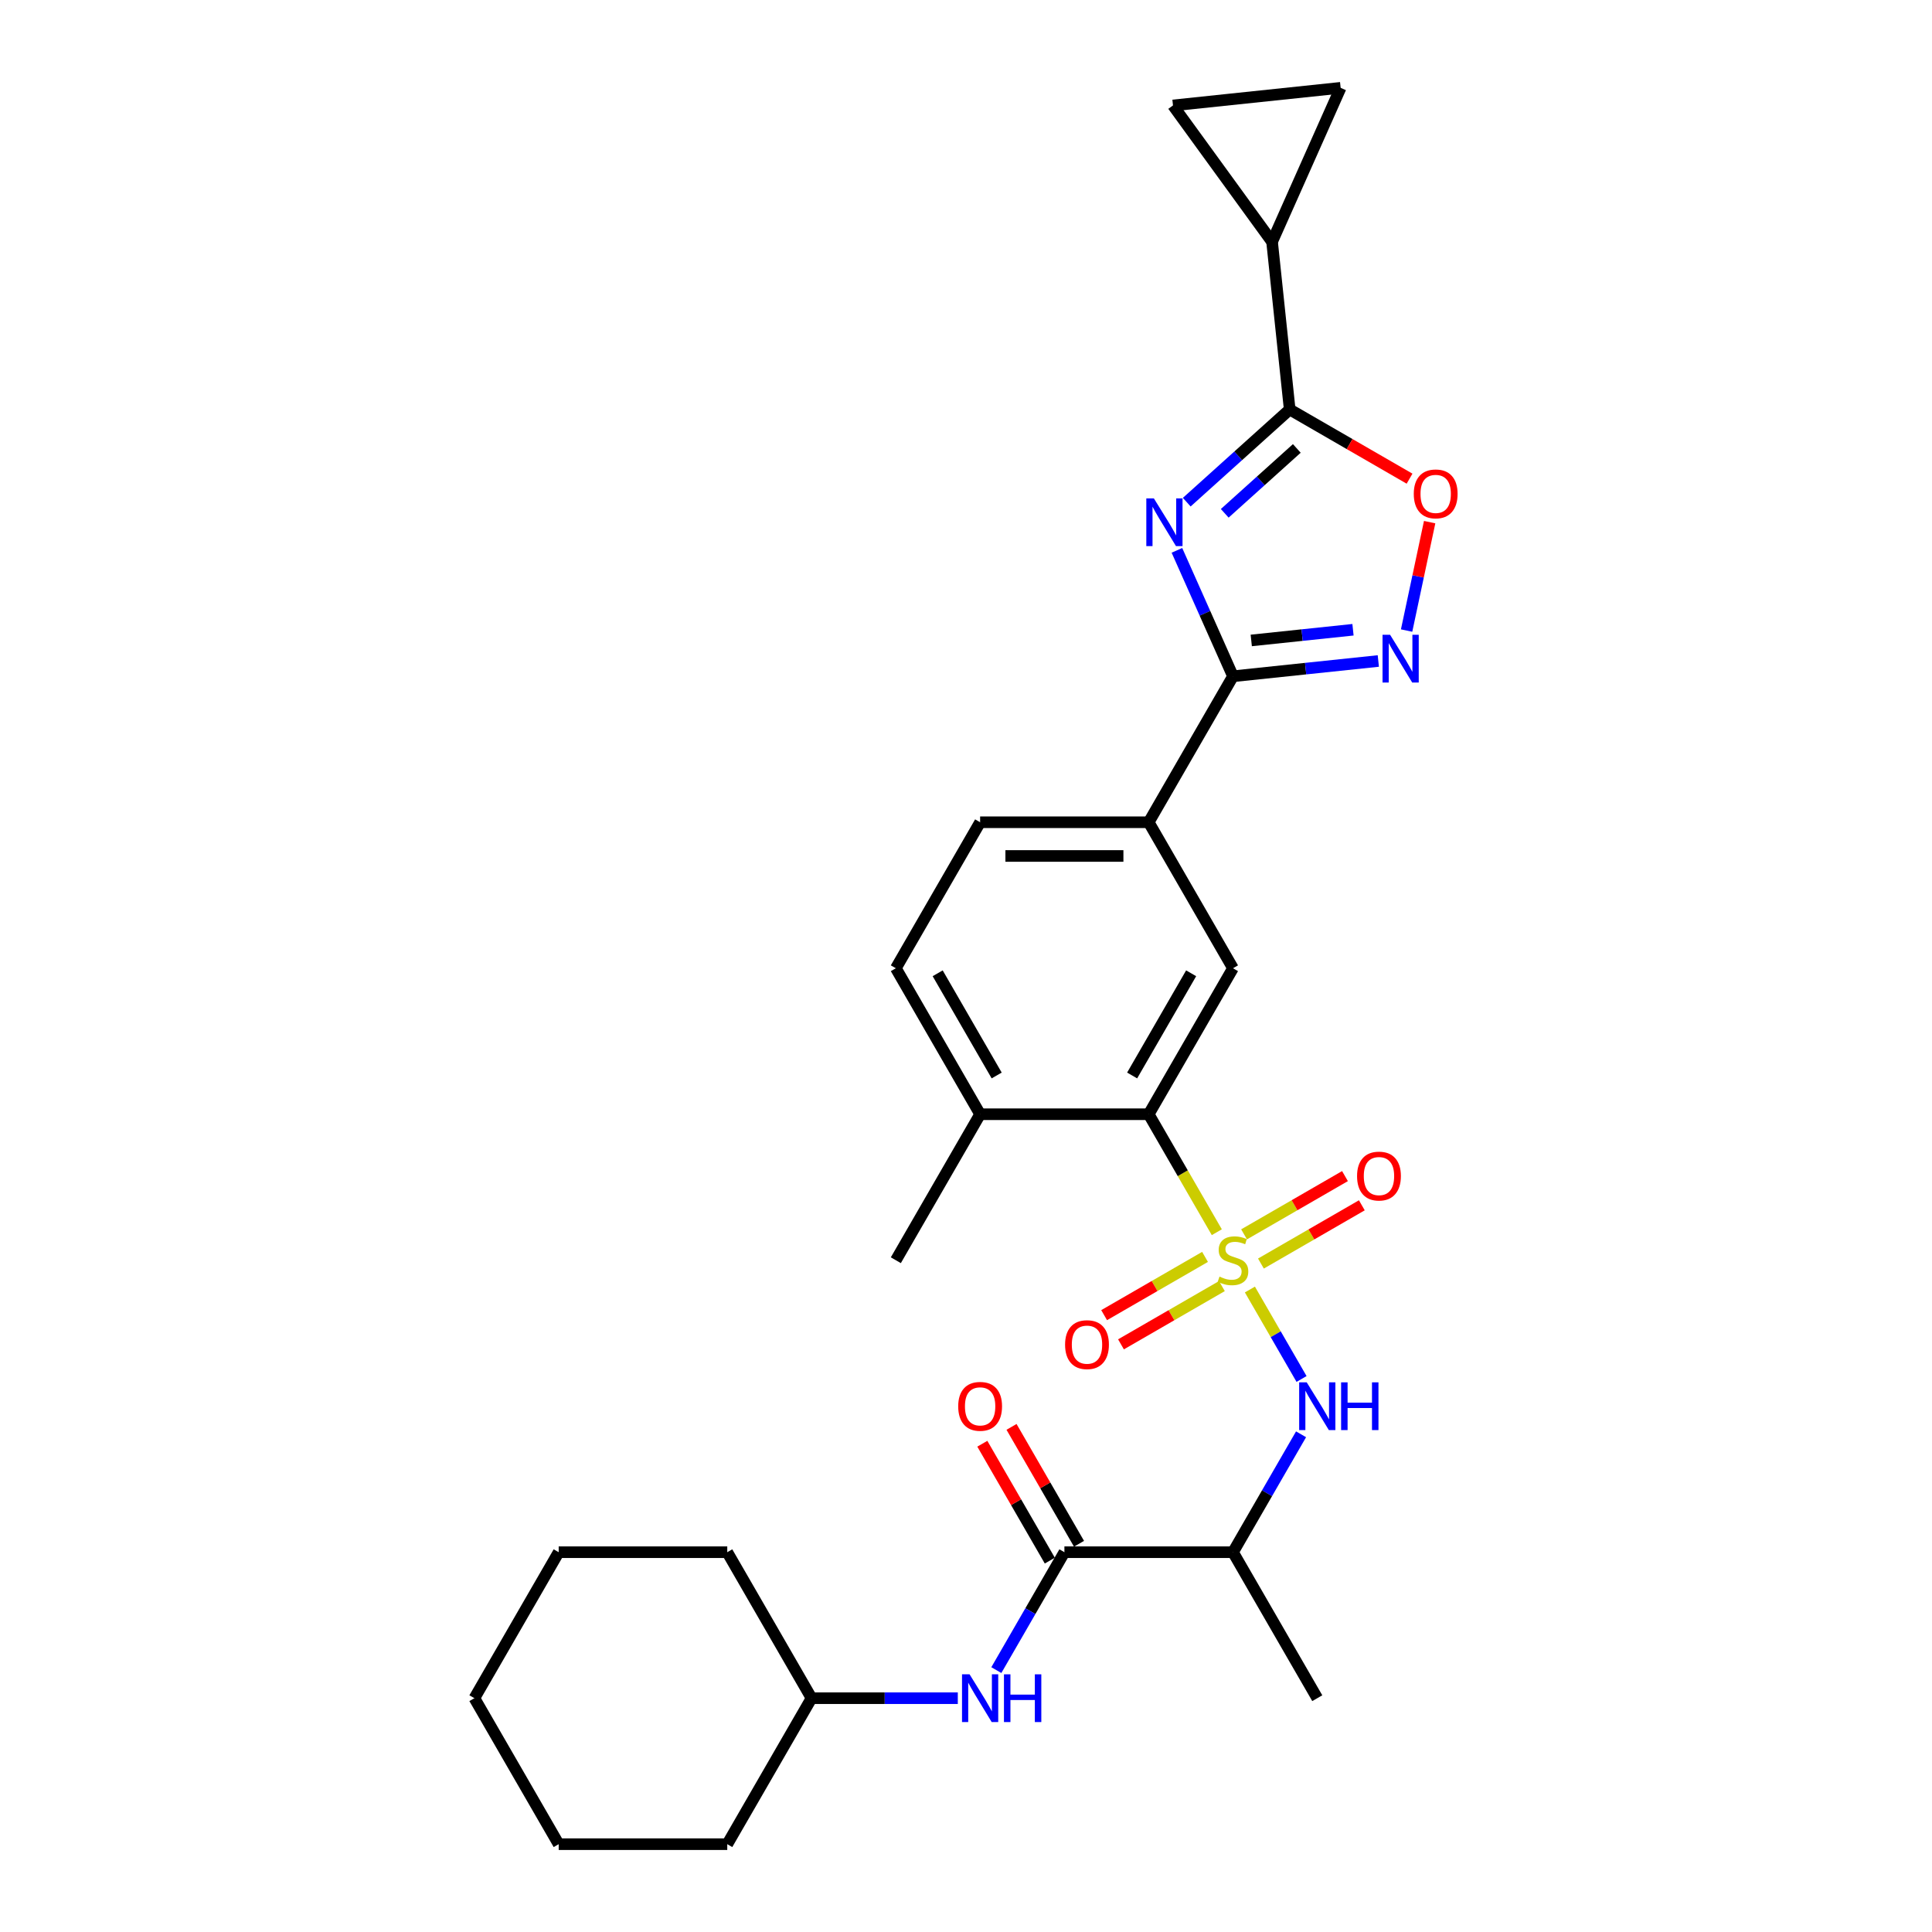 <?xml version='1.0' encoding='iso-8859-1'?>
<svg version='1.1' baseProfile='full'
              xmlns='http://www.w3.org/2000/svg'
                      xmlns:rdkit='http://www.rdkit.org/xml'
                      xmlns:xlink='http://www.w3.org/1999/xlink'
                  xml:space='preserve'
width='1000px' height='1000px' viewBox='0 0 1000 1000'>
<!-- END OF HEADER -->
<rect style='opacity:1.0;fill:#FFFFFF;stroke:none' width='1000' height='1000' x='0' y='0'> </rect>
<path class='bond-4' d='M 629.818,637.788 L 612.191,607.257' style='fill:none;fill-rule:evenodd;stroke:#CCCC00;stroke-width:6px;stroke-linecap:butt;stroke-linejoin:miter;stroke-opacity:1' />
<path class='bond-4' d='M 612.191,607.257 L 594.564,576.726' style='fill:none;fill-rule:evenodd;stroke:#000000;stroke-width:6px;stroke-linecap:butt;stroke-linejoin:miter;stroke-opacity:1' />
<path class='bond-5' d='M 646.946,667.455 L 660.312,690.605' style='fill:none;fill-rule:evenodd;stroke:#CCCC00;stroke-width:6px;stroke-linecap:butt;stroke-linejoin:miter;stroke-opacity:1' />
<path class='bond-5' d='M 660.312,690.605 L 673.678,713.755' style='fill:none;fill-rule:evenodd;stroke:#0000FF;stroke-width:6px;stroke-linecap:butt;stroke-linejoin:miter;stroke-opacity:1' />
<path class='bond-15' d='M 652.657,654.013 L 678.771,638.936' style='fill:none;fill-rule:evenodd;stroke:#CCCC00;stroke-width:6px;stroke-linecap:butt;stroke-linejoin:miter;stroke-opacity:1' />
<path class='bond-15' d='M 678.771,638.936 L 704.885,623.859' style='fill:none;fill-rule:evenodd;stroke:#FF0000;stroke-width:6px;stroke-linecap:butt;stroke-linejoin:miter;stroke-opacity:1' />
<path class='bond-15' d='M 643.932,638.9 L 670.046,623.823' style='fill:none;fill-rule:evenodd;stroke:#CCCC00;stroke-width:6px;stroke-linecap:butt;stroke-linejoin:miter;stroke-opacity:1' />
<path class='bond-15' d='M 670.046,623.823 L 696.159,608.747' style='fill:none;fill-rule:evenodd;stroke:#FF0000;stroke-width:6px;stroke-linecap:butt;stroke-linejoin:miter;stroke-opacity:1' />
<path class='bond-16' d='M 623.724,650.567 L 597.611,665.644' style='fill:none;fill-rule:evenodd;stroke:#CCCC00;stroke-width:6px;stroke-linecap:butt;stroke-linejoin:miter;stroke-opacity:1' />
<path class='bond-16' d='M 597.611,665.644 L 571.497,680.721' style='fill:none;fill-rule:evenodd;stroke:#FF0000;stroke-width:6px;stroke-linecap:butt;stroke-linejoin:miter;stroke-opacity:1' />
<path class='bond-16' d='M 632.45,665.68 L 606.336,680.757' style='fill:none;fill-rule:evenodd;stroke:#CCCC00;stroke-width:6px;stroke-linecap:butt;stroke-linejoin:miter;stroke-opacity:1' />
<path class='bond-16' d='M 606.336,680.757 L 580.222,695.833' style='fill:none;fill-rule:evenodd;stroke:#FF0000;stroke-width:6px;stroke-linecap:butt;stroke-linejoin:miter;stroke-opacity:1' />
<path class='bond-0' d='M 609.174,284.861 L 623.682,317.448' style='fill:none;fill-rule:evenodd;stroke:#0000FF;stroke-width:6px;stroke-linecap:butt;stroke-linejoin:miter;stroke-opacity:1' />
<path class='bond-0' d='M 623.682,317.448 L 638.191,350.035' style='fill:none;fill-rule:evenodd;stroke:#000000;stroke-width:6px;stroke-linecap:butt;stroke-linejoin:miter;stroke-opacity:1' />
<path class='bond-2' d='M 614.254,259.923 L 640.899,235.931' style='fill:none;fill-rule:evenodd;stroke:#0000FF;stroke-width:6px;stroke-linecap:butt;stroke-linejoin:miter;stroke-opacity:1' />
<path class='bond-2' d='M 640.899,235.931 L 667.544,211.94' style='fill:none;fill-rule:evenodd;stroke:#000000;stroke-width:6px;stroke-linecap:butt;stroke-linejoin:miter;stroke-opacity:1' />
<path class='bond-2' d='M 633.924,265.694 L 652.576,248.9' style='fill:none;fill-rule:evenodd;stroke:#0000FF;stroke-width:6px;stroke-linecap:butt;stroke-linejoin:miter;stroke-opacity:1' />
<path class='bond-2' d='M 652.576,248.9 L 671.227,232.106' style='fill:none;fill-rule:evenodd;stroke:#000000;stroke-width:6px;stroke-linecap:butt;stroke-linejoin:miter;stroke-opacity:1' />
<path class='bond-1' d='M 638.191,350.035 L 594.564,425.598' style='fill:none;fill-rule:evenodd;stroke:#000000;stroke-width:6px;stroke-linecap:butt;stroke-linejoin:miter;stroke-opacity:1' />
<path class='bond-3' d='M 638.191,350.035 L 675.802,346.081' style='fill:none;fill-rule:evenodd;stroke:#000000;stroke-width:6px;stroke-linecap:butt;stroke-linejoin:miter;stroke-opacity:1' />
<path class='bond-3' d='M 675.802,346.081 L 713.414,342.128' style='fill:none;fill-rule:evenodd;stroke:#0000FF;stroke-width:6px;stroke-linecap:butt;stroke-linejoin:miter;stroke-opacity:1' />
<path class='bond-3' d='M 647.65,331.494 L 673.978,328.726' style='fill:none;fill-rule:evenodd;stroke:#000000;stroke-width:6px;stroke-linecap:butt;stroke-linejoin:miter;stroke-opacity:1' />
<path class='bond-3' d='M 673.978,328.726 L 700.307,325.959' style='fill:none;fill-rule:evenodd;stroke:#0000FF;stroke-width:6px;stroke-linecap:butt;stroke-linejoin:miter;stroke-opacity:1' />
<path class='bond-9' d='M 667.544,211.94 L 658.423,125.165' style='fill:none;fill-rule:evenodd;stroke:#000000;stroke-width:6px;stroke-linecap:butt;stroke-linejoin:miter;stroke-opacity:1' />
<path class='bond-30' d='M 667.544,211.94 L 698.563,229.85' style='fill:none;fill-rule:evenodd;stroke:#000000;stroke-width:6px;stroke-linecap:butt;stroke-linejoin:miter;stroke-opacity:1' />
<path class='bond-30' d='M 698.563,229.85 L 729.583,247.759' style='fill:none;fill-rule:evenodd;stroke:#FF0000;stroke-width:6px;stroke-linecap:butt;stroke-linejoin:miter;stroke-opacity:1' />
<path class='bond-6' d='M 728.056,326.378 L 734.021,298.317' style='fill:none;fill-rule:evenodd;stroke:#0000FF;stroke-width:6px;stroke-linecap:butt;stroke-linejoin:miter;stroke-opacity:1' />
<path class='bond-6' d='M 734.021,298.317 L 739.985,270.256' style='fill:none;fill-rule:evenodd;stroke:#FF0000;stroke-width:6px;stroke-linecap:butt;stroke-linejoin:miter;stroke-opacity:1' />
<path class='bond-10' d='M 594.564,576.726 L 638.191,501.162' style='fill:none;fill-rule:evenodd;stroke:#000000;stroke-width:6px;stroke-linecap:butt;stroke-linejoin:miter;stroke-opacity:1' />
<path class='bond-10' d='M 585.995,556.666 L 616.534,503.772' style='fill:none;fill-rule:evenodd;stroke:#000000;stroke-width:6px;stroke-linecap:butt;stroke-linejoin:miter;stroke-opacity:1' />
<path class='bond-17' d='M 594.564,576.726 L 507.31,576.726' style='fill:none;fill-rule:evenodd;stroke:#000000;stroke-width:6px;stroke-linecap:butt;stroke-linejoin:miter;stroke-opacity:1' />
<path class='bond-8' d='M 673.425,742.39 L 655.808,772.904' style='fill:none;fill-rule:evenodd;stroke:#0000FF;stroke-width:6px;stroke-linecap:butt;stroke-linejoin:miter;stroke-opacity:1' />
<path class='bond-8' d='M 655.808,772.904 L 638.191,803.418' style='fill:none;fill-rule:evenodd;stroke:#000000;stroke-width:6px;stroke-linecap:butt;stroke-linejoin:miter;stroke-opacity:1' />
<path class='bond-7' d='M 550.937,803.418 L 638.191,803.418' style='fill:none;fill-rule:evenodd;stroke:#000000;stroke-width:6px;stroke-linecap:butt;stroke-linejoin:miter;stroke-opacity:1' />
<path class='bond-14' d='M 550.937,803.418 L 533.32,833.931' style='fill:none;fill-rule:evenodd;stroke:#000000;stroke-width:6px;stroke-linecap:butt;stroke-linejoin:miter;stroke-opacity:1' />
<path class='bond-14' d='M 533.32,833.931 L 515.703,864.445' style='fill:none;fill-rule:evenodd;stroke:#0000FF;stroke-width:6px;stroke-linecap:butt;stroke-linejoin:miter;stroke-opacity:1' />
<path class='bond-18' d='M 558.494,799.055 L 541.028,768.803' style='fill:none;fill-rule:evenodd;stroke:#000000;stroke-width:6px;stroke-linecap:butt;stroke-linejoin:miter;stroke-opacity:1' />
<path class='bond-18' d='M 541.028,768.803 L 523.562,738.551' style='fill:none;fill-rule:evenodd;stroke:#FF0000;stroke-width:6px;stroke-linecap:butt;stroke-linejoin:miter;stroke-opacity:1' />
<path class='bond-18' d='M 543.381,807.78 L 525.915,777.528' style='fill:none;fill-rule:evenodd;stroke:#000000;stroke-width:6px;stroke-linecap:butt;stroke-linejoin:miter;stroke-opacity:1' />
<path class='bond-18' d='M 525.915,777.528 L 508.449,747.277' style='fill:none;fill-rule:evenodd;stroke:#FF0000;stroke-width:6px;stroke-linecap:butt;stroke-linejoin:miter;stroke-opacity:1' />
<path class='bond-22' d='M 638.191,803.418 L 681.818,878.982' style='fill:none;fill-rule:evenodd;stroke:#000000;stroke-width:6px;stroke-linecap:butt;stroke-linejoin:miter;stroke-opacity:1' />
<path class='bond-12' d='M 658.423,125.165 L 607.137,54.575' style='fill:none;fill-rule:evenodd;stroke:#000000;stroke-width:6px;stroke-linecap:butt;stroke-linejoin:miter;stroke-opacity:1' />
<path class='bond-13' d='M 658.423,125.165 L 693.912,45.455' style='fill:none;fill-rule:evenodd;stroke:#000000;stroke-width:6px;stroke-linecap:butt;stroke-linejoin:miter;stroke-opacity:1' />
<path class='bond-11' d='M 638.191,501.162 L 594.564,425.598' style='fill:none;fill-rule:evenodd;stroke:#000000;stroke-width:6px;stroke-linecap:butt;stroke-linejoin:miter;stroke-opacity:1' />
<path class='bond-29' d='M 594.564,425.598 L 507.31,425.598' style='fill:none;fill-rule:evenodd;stroke:#000000;stroke-width:6px;stroke-linecap:butt;stroke-linejoin:miter;stroke-opacity:1' />
<path class='bond-29' d='M 581.476,443.049 L 520.398,443.049' style='fill:none;fill-rule:evenodd;stroke:#000000;stroke-width:6px;stroke-linecap:butt;stroke-linejoin:miter;stroke-opacity:1' />
<path class='bond-32' d='M 607.137,54.575 L 693.912,45.455' style='fill:none;fill-rule:evenodd;stroke:#000000;stroke-width:6px;stroke-linecap:butt;stroke-linejoin:miter;stroke-opacity:1' />
<path class='bond-21' d='M 495.758,878.982 L 457.907,878.982' style='fill:none;fill-rule:evenodd;stroke:#0000FF;stroke-width:6px;stroke-linecap:butt;stroke-linejoin:miter;stroke-opacity:1' />
<path class='bond-21' d='M 457.907,878.982 L 420.057,878.982' style='fill:none;fill-rule:evenodd;stroke:#000000;stroke-width:6px;stroke-linecap:butt;stroke-linejoin:miter;stroke-opacity:1' />
<path class='bond-20' d='M 507.31,576.726 L 463.684,501.162' style='fill:none;fill-rule:evenodd;stroke:#000000;stroke-width:6px;stroke-linecap:butt;stroke-linejoin:miter;stroke-opacity:1' />
<path class='bond-20' d='M 515.879,556.666 L 485.34,503.772' style='fill:none;fill-rule:evenodd;stroke:#000000;stroke-width:6px;stroke-linecap:butt;stroke-linejoin:miter;stroke-opacity:1' />
<path class='bond-23' d='M 507.31,576.726 L 463.684,652.29' style='fill:none;fill-rule:evenodd;stroke:#000000;stroke-width:6px;stroke-linecap:butt;stroke-linejoin:miter;stroke-opacity:1' />
<path class='bond-19' d='M 507.31,425.598 L 463.684,501.162' style='fill:none;fill-rule:evenodd;stroke:#000000;stroke-width:6px;stroke-linecap:butt;stroke-linejoin:miter;stroke-opacity:1' />
<path class='bond-24' d='M 420.057,878.982 L 376.43,803.418' style='fill:none;fill-rule:evenodd;stroke:#000000;stroke-width:6px;stroke-linecap:butt;stroke-linejoin:miter;stroke-opacity:1' />
<path class='bond-25' d='M 420.057,878.982 L 376.43,954.545' style='fill:none;fill-rule:evenodd;stroke:#000000;stroke-width:6px;stroke-linecap:butt;stroke-linejoin:miter;stroke-opacity:1' />
<path class='bond-27' d='M 376.43,803.418 L 289.176,803.418' style='fill:none;fill-rule:evenodd;stroke:#000000;stroke-width:6px;stroke-linecap:butt;stroke-linejoin:miter;stroke-opacity:1' />
<path class='bond-26' d='M 376.43,954.545 L 289.176,954.545' style='fill:none;fill-rule:evenodd;stroke:#000000;stroke-width:6px;stroke-linecap:butt;stroke-linejoin:miter;stroke-opacity:1' />
<path class='bond-28' d='M 289.176,954.545 L 245.55,878.982' style='fill:none;fill-rule:evenodd;stroke:#000000;stroke-width:6px;stroke-linecap:butt;stroke-linejoin:miter;stroke-opacity:1' />
<path class='bond-31' d='M 289.176,803.418 L 245.55,878.982' style='fill:none;fill-rule:evenodd;stroke:#000000;stroke-width:6px;stroke-linecap:butt;stroke-linejoin:miter;stroke-opacity:1' />
<path  class='atom-0' d='M 631.211 660.771
Q 631.49 660.876, 632.642 661.364
Q 633.793 661.853, 635.05 662.167
Q 636.341 662.446, 637.598 662.446
Q 639.936 662.446, 641.297 661.329
Q 642.658 660.178, 642.658 658.188
Q 642.658 656.827, 641.96 655.99
Q 641.297 655.152, 640.25 654.698
Q 639.203 654.244, 637.458 653.721
Q 635.259 653.058, 633.933 652.43
Q 632.642 651.801, 631.699 650.475
Q 630.792 649.149, 630.792 646.915
Q 630.792 643.809, 632.886 641.889
Q 635.015 639.97, 639.203 639.97
Q 642.065 639.97, 645.311 641.331
L 644.508 644.018
Q 641.541 642.797, 639.308 642.797
Q 636.899 642.797, 635.573 643.809
Q 634.247 644.786, 634.282 646.496
Q 634.282 647.823, 634.945 648.625
Q 635.643 649.428, 636.62 649.882
Q 637.632 650.336, 639.308 650.859
Q 641.541 651.557, 642.868 652.255
Q 644.194 652.953, 645.136 654.384
Q 646.113 655.78, 646.113 658.188
Q 646.113 661.609, 643.81 663.458
Q 641.541 665.273, 637.737 665.273
Q 635.538 665.273, 633.863 664.785
Q 632.223 664.331, 630.268 663.528
L 631.211 660.771
' fill='#CCCC00'/>
<path  class='atom-1' d='M 597.24 257.969
L 605.337 271.057
Q 606.139 272.349, 607.431 274.687
Q 608.722 277.025, 608.792 277.165
L 608.792 257.969
L 612.073 257.969
L 612.073 282.68
L 608.687 282.68
L 599.997 268.37
Q 598.985 266.695, 597.903 264.775
Q 596.856 262.856, 596.541 262.262
L 596.541 282.68
L 593.331 282.68
L 593.331 257.969
L 597.24 257.969
' fill='#0000FF'/>
<path  class='atom-4' d='M 719.504 328.559
L 727.602 341.647
Q 728.404 342.938, 729.696 345.277
Q 730.987 347.615, 731.057 347.755
L 731.057 328.559
L 734.338 328.559
L 734.338 353.269
L 730.952 353.269
L 722.262 338.96
Q 721.249 337.284, 720.168 335.365
Q 719.12 333.445, 718.806 332.852
L 718.806 353.269
L 715.595 353.269
L 715.595 328.559
L 719.504 328.559
' fill='#0000FF'/>
<path  class='atom-6' d='M 676.356 715.499
L 684.453 728.587
Q 685.255 729.878, 686.547 732.217
Q 687.838 734.555, 687.908 734.695
L 687.908 715.499
L 691.189 715.499
L 691.189 740.209
L 687.803 740.209
L 679.113 725.899
Q 678.101 724.224, 677.019 722.305
Q 675.972 720.385, 675.658 719.792
L 675.658 740.209
L 672.447 740.209
L 672.447 715.499
L 676.356 715.499
' fill='#0000FF'/>
<path  class='atom-6' d='M 694.155 715.499
L 697.506 715.499
L 697.506 726.004
L 710.14 726.004
L 710.14 715.499
L 713.491 715.499
L 713.491 740.209
L 710.14 740.209
L 710.14 728.796
L 697.506 728.796
L 697.506 740.209
L 694.155 740.209
L 694.155 715.499
' fill='#0000FF'/>
<path  class='atom-7' d='M 731.765 255.637
Q 731.765 249.704, 734.696 246.388
Q 737.628 243.072, 743.108 243.072
Q 748.587 243.072, 751.519 246.388
Q 754.45 249.704, 754.45 255.637
Q 754.45 261.64, 751.484 265.06
Q 748.517 268.446, 743.108 268.446
Q 737.663 268.446, 734.696 265.06
Q 731.765 261.675, 731.765 255.637
M 743.108 265.654
Q 746.877 265.654, 748.901 263.141
Q 750.96 260.593, 750.96 255.637
Q 750.96 250.786, 748.901 248.343
Q 746.877 245.865, 743.108 245.865
Q 739.338 245.865, 737.279 248.308
Q 735.255 250.751, 735.255 255.637
Q 735.255 260.628, 737.279 263.141
Q 739.338 265.654, 743.108 265.654
' fill='#FF0000'/>
<path  class='atom-15' d='M 501.848 866.626
L 509.945 879.715
Q 510.748 881.006, 512.04 883.344
Q 513.331 885.683, 513.401 885.822
L 513.401 866.626
L 516.681 866.626
L 516.681 891.337
L 513.296 891.337
L 504.606 877.027
Q 503.593 875.352, 502.511 873.432
Q 501.464 871.513, 501.15 870.919
L 501.15 891.337
L 497.939 891.337
L 497.939 866.626
L 501.848 866.626
' fill='#0000FF'/>
<path  class='atom-15' d='M 519.648 866.626
L 522.999 866.626
L 522.999 877.132
L 535.633 877.132
L 535.633 866.626
L 538.983 866.626
L 538.983 891.337
L 535.633 891.337
L 535.633 879.924
L 522.999 879.924
L 522.999 891.337
L 519.648 891.337
L 519.648 866.626
' fill='#0000FF'/>
<path  class='atom-16' d='M 702.412 608.733
Q 702.412 602.8, 705.343 599.484
Q 708.275 596.168, 713.755 596.168
Q 719.234 596.168, 722.166 599.484
Q 725.098 602.8, 725.098 608.733
Q 725.098 614.736, 722.131 618.156
Q 719.164 621.542, 713.755 621.542
Q 708.31 621.542, 705.343 618.156
Q 702.412 614.771, 702.412 608.733
M 713.755 618.75
Q 717.524 618.75, 719.548 616.237
Q 721.608 613.689, 721.608 608.733
Q 721.608 603.882, 719.548 601.439
Q 717.524 598.961, 713.755 598.961
Q 709.985 598.961, 707.926 601.404
Q 705.902 603.847, 705.902 608.733
Q 705.902 613.724, 707.926 616.237
Q 709.985 618.75, 713.755 618.75
' fill='#FF0000'/>
<path  class='atom-17' d='M 551.284 695.987
Q 551.284 690.053, 554.216 686.738
Q 557.147 683.422, 562.627 683.422
Q 568.107 683.422, 571.038 686.738
Q 573.97 690.053, 573.97 695.987
Q 573.97 701.99, 571.003 705.41
Q 568.037 708.795, 562.627 708.795
Q 557.182 708.795, 554.216 705.41
Q 551.284 702.025, 551.284 695.987
M 562.627 706.003
Q 566.396 706.003, 568.421 703.49
Q 570.48 700.943, 570.48 695.987
Q 570.48 691.135, 568.421 688.692
Q 566.396 686.214, 562.627 686.214
Q 558.858 686.214, 556.798 688.657
Q 554.774 691.1, 554.774 695.987
Q 554.774 700.978, 556.798 703.49
Q 558.858 706.003, 562.627 706.003
' fill='#FF0000'/>
<path  class='atom-19' d='M 495.967 727.924
Q 495.967 721.99, 498.899 718.675
Q 501.831 715.359, 507.31 715.359
Q 512.79 715.359, 515.722 718.675
Q 518.653 721.99, 518.653 727.924
Q 518.653 733.927, 515.687 737.347
Q 512.72 740.733, 507.31 740.733
Q 501.866 740.733, 498.899 737.347
Q 495.967 733.962, 495.967 727.924
M 507.31 737.94
Q 511.08 737.94, 513.104 735.427
Q 515.163 732.88, 515.163 727.924
Q 515.163 723.072, 513.104 720.629
Q 511.08 718.151, 507.31 718.151
Q 503.541 718.151, 501.482 720.594
Q 499.458 723.037, 499.458 727.924
Q 499.458 732.915, 501.482 735.427
Q 503.541 737.94, 507.31 737.94
' fill='#FF0000'/>
</svg>
